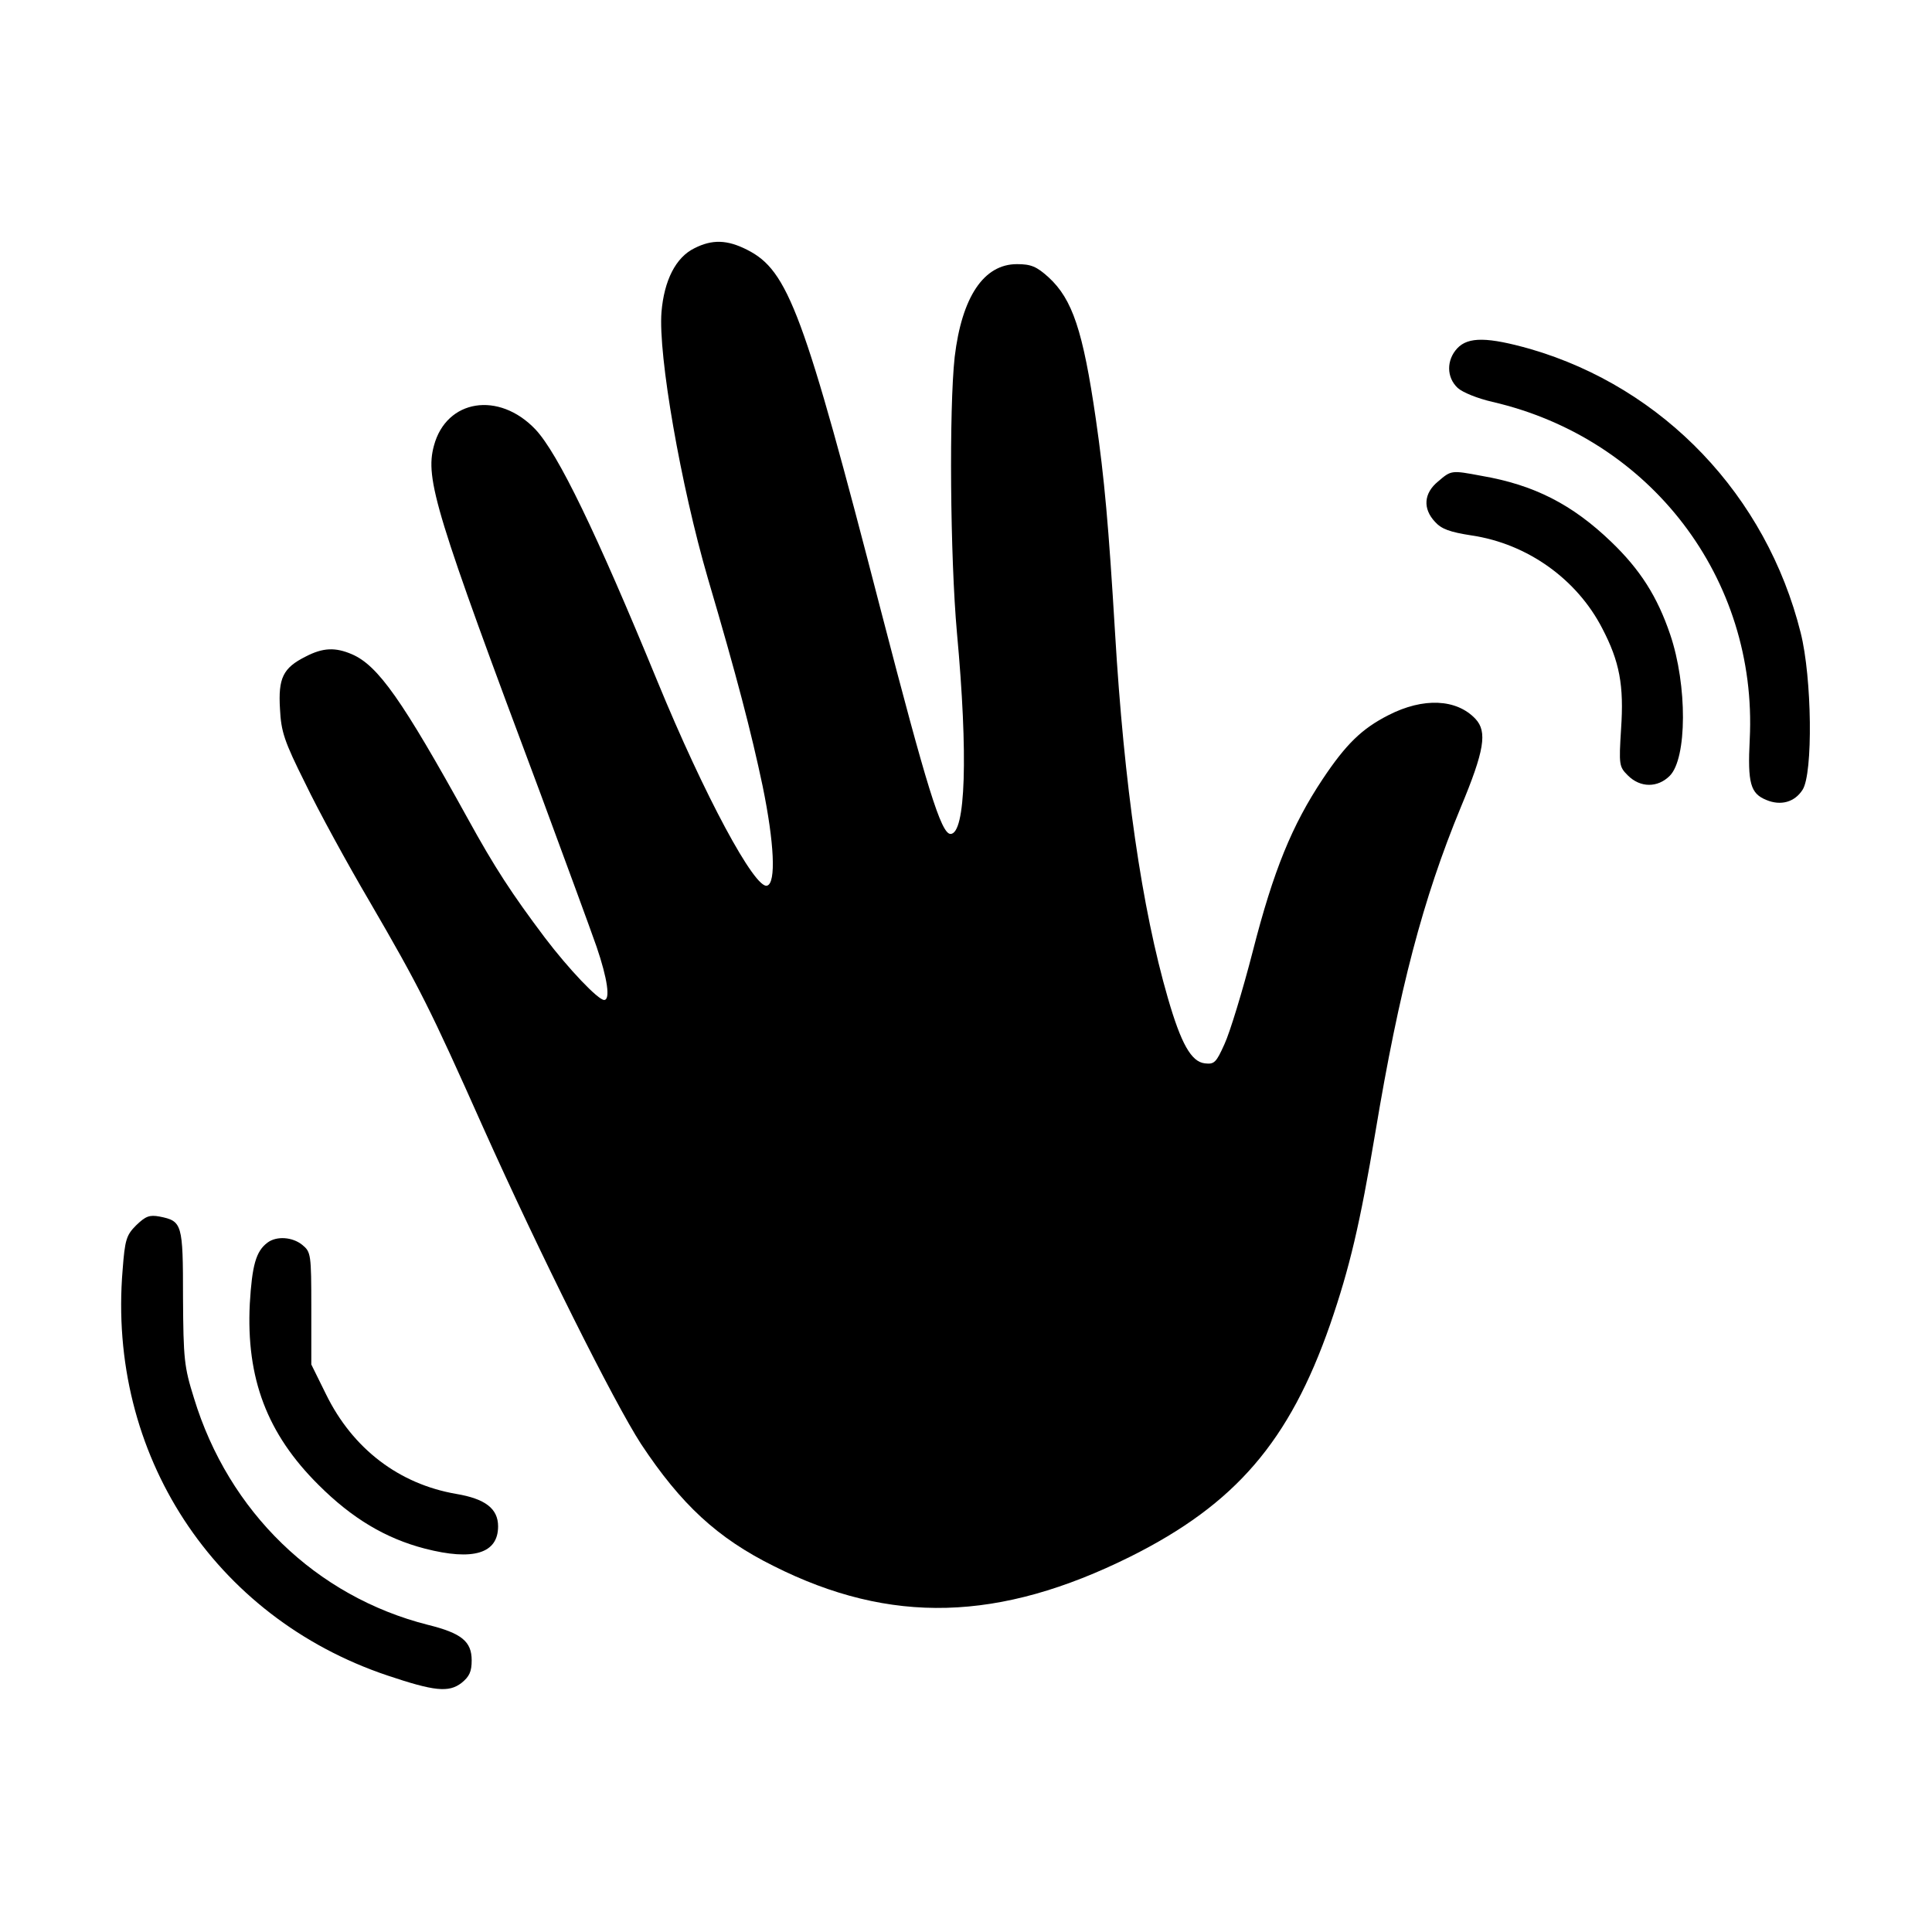 <svg version="1.0" xmlns="http://www.w3.org/2000/svg"
 width="512pt" height="512pt" viewBox="0 0 512 512"
 preserveAspectRatio="xMidYMid meet">

<g transform="translate(0,512) scale(0.1,-0.1)"
fill="#000000" stroke="none">
<path d="M1840 4462 c-49 -24 -80 -85 -87 -169 -9 -114 51 -459 123 -706 77
-261 115 -408 145 -550 31 -151 36 -257 12 -264 -32 -11 -167 240 -291 542
-162 394 -263 603 -323 667 -97 102 -236 80 -269 -43 -24 -88 4 -179 283 -924
65 -176 132 -358 148 -404 29 -85 37 -141 20 -141 -16 0 -94 82 -157 165 -88
117 -133 186 -204 315 -174 315 -238 406 -307 436 -44 19 -77 18 -123 -6 -60
-30 -73 -57 -68 -139 3 -60 11 -85 67 -197 34 -71 111 -212 171 -314 132 -227
160 -283 300 -597 152 -339 347 -729 419 -840 106 -160 202 -249 351 -323 310
-156 598 -148 946 25 278 139 421 305 529 615 52 151 79 266 120 510 63 378
126 618 226 860 63 151 71 201 39 235 -50 53 -138 57 -230 10 -71 -36 -113
-77 -175 -170 -81 -122 -130 -241 -185 -456 -27 -105 -61 -216 -75 -246 -22
-49 -27 -54 -52 -51 -36 4 -63 52 -98 173 -69 238 -116 564 -140 968 -17 283
-28 408 -51 567 -34 234 -62 317 -125 375 -32 29 -47 35 -84 35 -88 0 -146
-87 -165 -246 -15 -137 -12 -530 6 -731 30 -325 23 -533 -17 -533 -25 0 -63
124 -184 590 -205 793 -246 903 -355 958 -53 27 -93 28 -140 4z"/>
<path d="M3862 4197 c-29 -31 -29 -77 1 -105 13 -12 53 -28 92 -37 420 -97
703 -469 682 -894 -6 -117 2 -144 44 -161 38 -16 75 -6 96 27 28 43 25 297 -5
416 -91 364 -363 649 -716 752 -113 32 -165 33 -194 2z"/>
<path d="M3811 3844 c-38 -31 -41 -72 -8 -107 17 -19 39 -27 97 -36 148 -22
279 -116 346 -246 46 -88 58 -151 50 -267 -6 -96 -5 -100 18 -123 33 -33 79
-33 111 -1 46 46 47 240 1 375 -34 100 -79 171 -156 245 -103 99 -204 151
-344 175 -80 15 -80 15 -115 -15z"/>
<path d="M361 1873 c-26 -26 -30 -38 -36 -118 -41 -488 241 -920 701 -1075
125 -42 163 -46 197 -20 21 17 27 30 27 60 0 50 -27 72 -116 94 -296 75 -528
299 -620 601 -26 83 -28 103 -29 267 0 195 -2 202 -62 214 -27 5 -37 1 -62
-23z"/>
<path d="M709 1827 c-31 -23 -41 -61 -47 -162 -10 -198 46 -345 182 -480 89
-89 178 -142 282 -169 128 -33 194 -13 194 59 0 47 -34 73 -111 86 -151 26
-274 119 -345 264 l-39 79 0 149 c0 144 -1 149 -24 168 -26 21 -68 24 -92 6z"/>
</g>
</svg>
